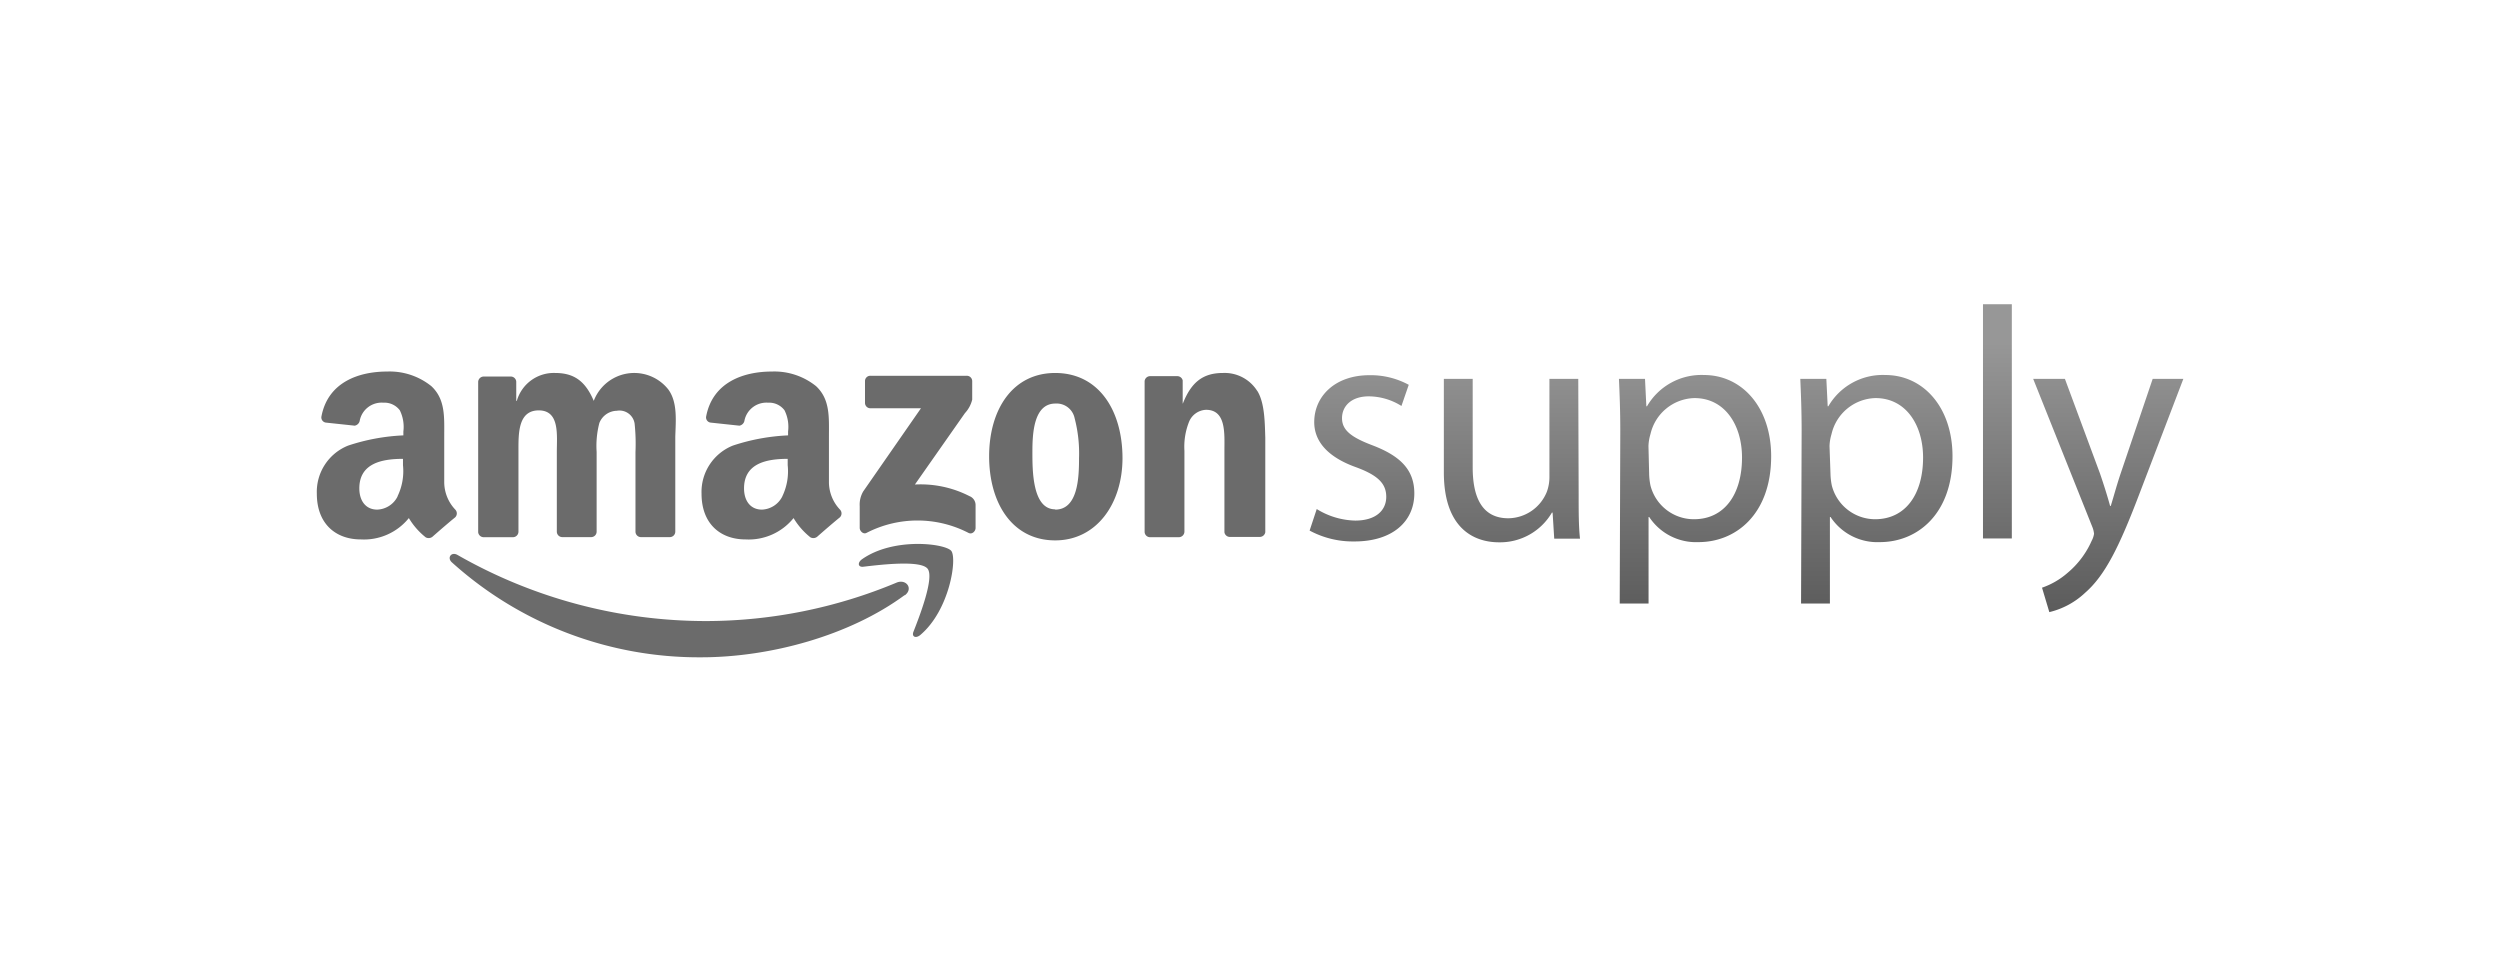 <svg id="Layer_1" data-name="Layer 1" xmlns="http://www.w3.org/2000/svg" xmlns:xlink="http://www.w3.org/1999/xlink" viewBox="0 0 260 100"><defs><style>.cls-1{fill:#6b6b6b;}.cls-2{fill:url(#linear-gradient);}.cls-3{fill:url(#linear-gradient-2);}.cls-4{fill:url(#linear-gradient-3);}.cls-5{fill:url(#linear-gradient-4);}.cls-6{fill:url(#linear-gradient-5);}.cls-7{fill:url(#linear-gradient-6);}</style><linearGradient id="linear-gradient" x1="141.63" y1="35.61" x2="141.63" y2="64.86" gradientUnits="userSpaceOnUse"><stop offset="0" stop-color="#979797"/><stop offset="1" stop-color="#595959"/></linearGradient><linearGradient id="linear-gradient-2" x1="157.24" y1="35.61" x2="157.24" y2="64.86" xlink:href="#linear-gradient"/><linearGradient id="linear-gradient-3" x1="176.31" y1="35.61" x2="176.31" y2="64.86" xlink:href="#linear-gradient"/><linearGradient id="linear-gradient-4" x1="195.17" y1="35.61" x2="195.17" y2="64.86" xlink:href="#linear-gradient"/><linearGradient id="linear-gradient-5" x1="207.74" y1="35.61" x2="207.74" y2="64.86" xlink:href="#linear-gradient"/><linearGradient id="linear-gradient-6" x1="219.27" y1="35.61" x2="219.27" y2="64.86" xlink:href="#linear-gradient"/></defs><title>01</title><path class="cls-1" d="M94.1,61.88c-5.73,4.23-14,6.48-21.19,6.48A38.36,38.36,0,0,1,47,58.49c-.54-.48-.06-1.15.59-.77a52.1,52.1,0,0,0,25.9,6.87,51.54,51.54,0,0,0,19.76-4c1-.41,1.78.64.83,1.34"/><path class="cls-1" d="M98.93,57.29c-.63-.77-6-1.44-9.28.87-.5.36-.42.85.14.78,1.85-.22,6-.71,6.69.22S95.67,64,95,65.7c-.21.52.24.73.71.34C98.77,63.46,99.56,58.07,98.93,57.29Zm1.94-5.67a11.15,11.15,0,0,0-5.72-1.23l5.2-7.42a3.17,3.17,0,0,0,.76-1.41V39.64a.56.56,0,0,0-.58-.56h-10a.55.55,0,0,0-.57.57v2.24a.56.56,0,0,0,.58.57h5.24l-6,8.64a2.7,2.7,0,0,0-.37,1.54V54.9c0,.33.37.7.71.52a11.55,11.55,0,0,1,10.6,0c.38.2.74-.18.74-.51V52.5A1,1,0,0,0,100.88,51.62ZM69.5,40.5a4.51,4.51,0,0,0-7.75,1.19c-.85-2-2-2.9-4-2.9a4,4,0,0,0-4,2.9h-.06v-2a.57.57,0,0,0-.55-.53H50.32a.58.58,0,0,0-.59.56V55.35a.58.58,0,0,0,.55.52h3.05a.58.58,0,0,0,.59-.57V47c0-1.81-.09-4.32,2.11-4.32s1.88,2.57,1.88,4.32V55.3a.57.57,0,0,0,.55.56h3a.57.57,0,0,0,.59-.56V47a9.47,9.47,0,0,1,.28-3,2,2,0,0,1,1.82-1.28A1.59,1.59,0,0,1,66,44.06,19.93,19.93,0,0,1,66.09,47V55.3a.57.57,0,0,0,.55.56h3a.57.57,0,0,0,.59-.56V45.42C70.28,43.74,70.48,41.83,69.5,40.5Zm40.24-1.71c-4.42,0-6.87,3.79-6.87,8.67s2.42,8.74,6.87,8.74c4.28,0,7-3.79,7-8.57C116.73,42.68,114.27,38.79,109.74,38.79Zm0,14.18c-2.39,0-2.37-4.09-2.37-6s.14-5,2.39-5a1.91,1.91,0,0,1,2,1.52,14.49,14.49,0,0,1,.46,4.15C112.22,49.67,112.11,53,109.74,53Zm21-12.33a4,4,0,0,0-3.56-1.85c-2.11,0-3.3,1-4.16,3.17H123v-2.4a.58.58,0,0,0-.54-.44h-2.83a.58.58,0,0,0-.59.51V55.31a.57.57,0,0,0,.55.56h3a.59.59,0,0,0,.59-.56V46.87a7,7,0,0,1,.48-3,2,2,0,0,1,1.77-1.25c2.11,0,1.91,2.5,1.91,4.22v8.51a.57.57,0,0,0,.54.49H131a.58.58,0,0,0,.59-.49V45.52C131.54,44,131.54,41.89,130.75,40.64ZM87.36,53a4.17,4.17,0,0,1-1.15-2.83V45.41c0-2,.14-3.87-1.34-5.25a6.92,6.92,0,0,0-4.6-1.52c-2.9,0-6.15,1.08-6.83,4.67a.54.54,0,0,0,.46.64l3,.32a.65.65,0,0,0,.53-.56,2.33,2.33,0,0,1,2.45-1.83,2,2,0,0,1,1.71.79,3.89,3.89,0,0,1,.37,2.21v.4a21.07,21.07,0,0,0-5.74,1.06,5.19,5.19,0,0,0-3.26,5c0,3.17,2,4.76,4.57,4.76a6,6,0,0,0,5-2.22,7.46,7.46,0,0,0,1.75,2,.63.63,0,0,0,.72-.07h0c.61-.54,1.72-1.5,2.34-2A.57.57,0,0,0,87.36,53Zm-6-1.37A2.48,2.48,0,0,1,79.24,53c-1.17,0-1.86-.89-1.86-2.21,0-2.6,2.33-3.07,4.54-3.07v.66A6,6,0,0,1,81.36,51.62ZM47.35,53a4.17,4.17,0,0,1-1.15-2.83V45.41c0-2,.14-3.87-1.34-5.25a6.92,6.92,0,0,0-4.6-1.52c-2.91,0-6.15,1.08-6.83,4.67a.54.54,0,0,0,.46.64l3,.32a.65.65,0,0,0,.53-.56,2.32,2.32,0,0,1,2.45-1.83,2,2,0,0,1,1.71.79,3.89,3.89,0,0,1,.37,2.21v.4a21.06,21.06,0,0,0-5.74,1.06,5.18,5.18,0,0,0-3.26,5c0,3.17,2,4.76,4.57,4.76a6,6,0,0,0,5-2.22,7.46,7.46,0,0,0,1.75,2,.63.63,0,0,0,.72-.07h0c.61-.54,1.72-1.5,2.34-2A.57.57,0,0,0,47.35,53Zm-6-1.37A2.47,2.47,0,0,1,39.23,53c-1.17,0-1.86-.89-1.86-2.21,0-2.6,2.33-3.07,4.54-3.07v.66A6,6,0,0,1,41.34,51.62Z"/><path class="cls-2" d="M136.94,52.94a7.92,7.92,0,0,0,4,1.2c2.2,0,3.23-1.1,3.23-2.47s-.86-2.23-3.09-3.06c-3-1.06-4.4-2.71-4.4-4.71,0-2.68,2.16-4.88,5.74-4.88a8.3,8.3,0,0,1,4.09,1l-.76,2.2a6.47,6.47,0,0,0-3.4-1c-1.79,0-2.78,1-2.78,2.27s1,2,3.16,2.82c2.89,1.1,4.36,2.54,4.36,5,0,2.92-2.27,5-6.22,5a9.48,9.48,0,0,1-4.67-1.13Z"/><path class="cls-3" d="M164.18,51.49c0,1.72,0,3.23.14,4.53h-2.68l-.17-2.71h-.07a6.25,6.25,0,0,1-5.5,3.09c-2.61,0-5.74-1.44-5.74-7.28V39.4h3v9.21c0,3.16,1,5.29,3.71,5.29a4.37,4.37,0,0,0,4-2.75,4.42,4.42,0,0,0,.27-1.55V39.4h3Z"/><path class="cls-4" d="M168.51,44.83c0-2.13-.07-3.85-.14-5.43h2.71l.14,2.85h.07A6.54,6.54,0,0,1,177.2,39c4,0,7,3.4,7,8.45,0,6-3.64,8.93-7.56,8.93a5.83,5.83,0,0,1-5.12-2.61h-.07v9h-3Zm3,4.43a6.84,6.84,0,0,0,.14,1.24A4.66,4.66,0,0,0,176.17,54c3.19,0,5-2.61,5-6.42,0-3.33-1.75-6.18-4.95-6.18a4.82,4.82,0,0,0-4.57,3.74,4.91,4.91,0,0,0-.21,1.24Z"/><path class="cls-5" d="M187.37,44.83c0-2.13-.07-3.85-.14-5.43h2.71l.14,2.85h.07A6.54,6.54,0,0,1,196.06,39c4,0,7,3.4,7,8.45,0,6-3.64,8.93-7.56,8.93a5.83,5.83,0,0,1-5.12-2.61h-.07v9h-3Zm3,4.43a6.84,6.84,0,0,0,.14,1.24A4.66,4.66,0,0,0,195,54c3.19,0,5-2.61,5-6.42,0-3.33-1.75-6.18-4.95-6.18a4.82,4.82,0,0,0-4.57,3.74,4.91,4.91,0,0,0-.21,1.24Z"/><path class="cls-6" d="M206.23,31.64h3V56h-3Z"/><path class="cls-7" d="M214.75,39.4l3.64,9.82c.38,1.1.79,2.4,1.06,3.4h.07c.31-1,.65-2.27,1.06-3.47l3.3-9.75h3.19l-4.53,11.85c-2.16,5.7-3.64,8.62-5.7,10.41a8.19,8.19,0,0,1-3.71,2l-.76-2.54A8,8,0,0,0,215,59.6a9.17,9.17,0,0,0,2.54-3.37,2.16,2.16,0,0,0,.24-.72,2.64,2.64,0,0,0-.21-.79L211.45,39.4Z"/></svg>